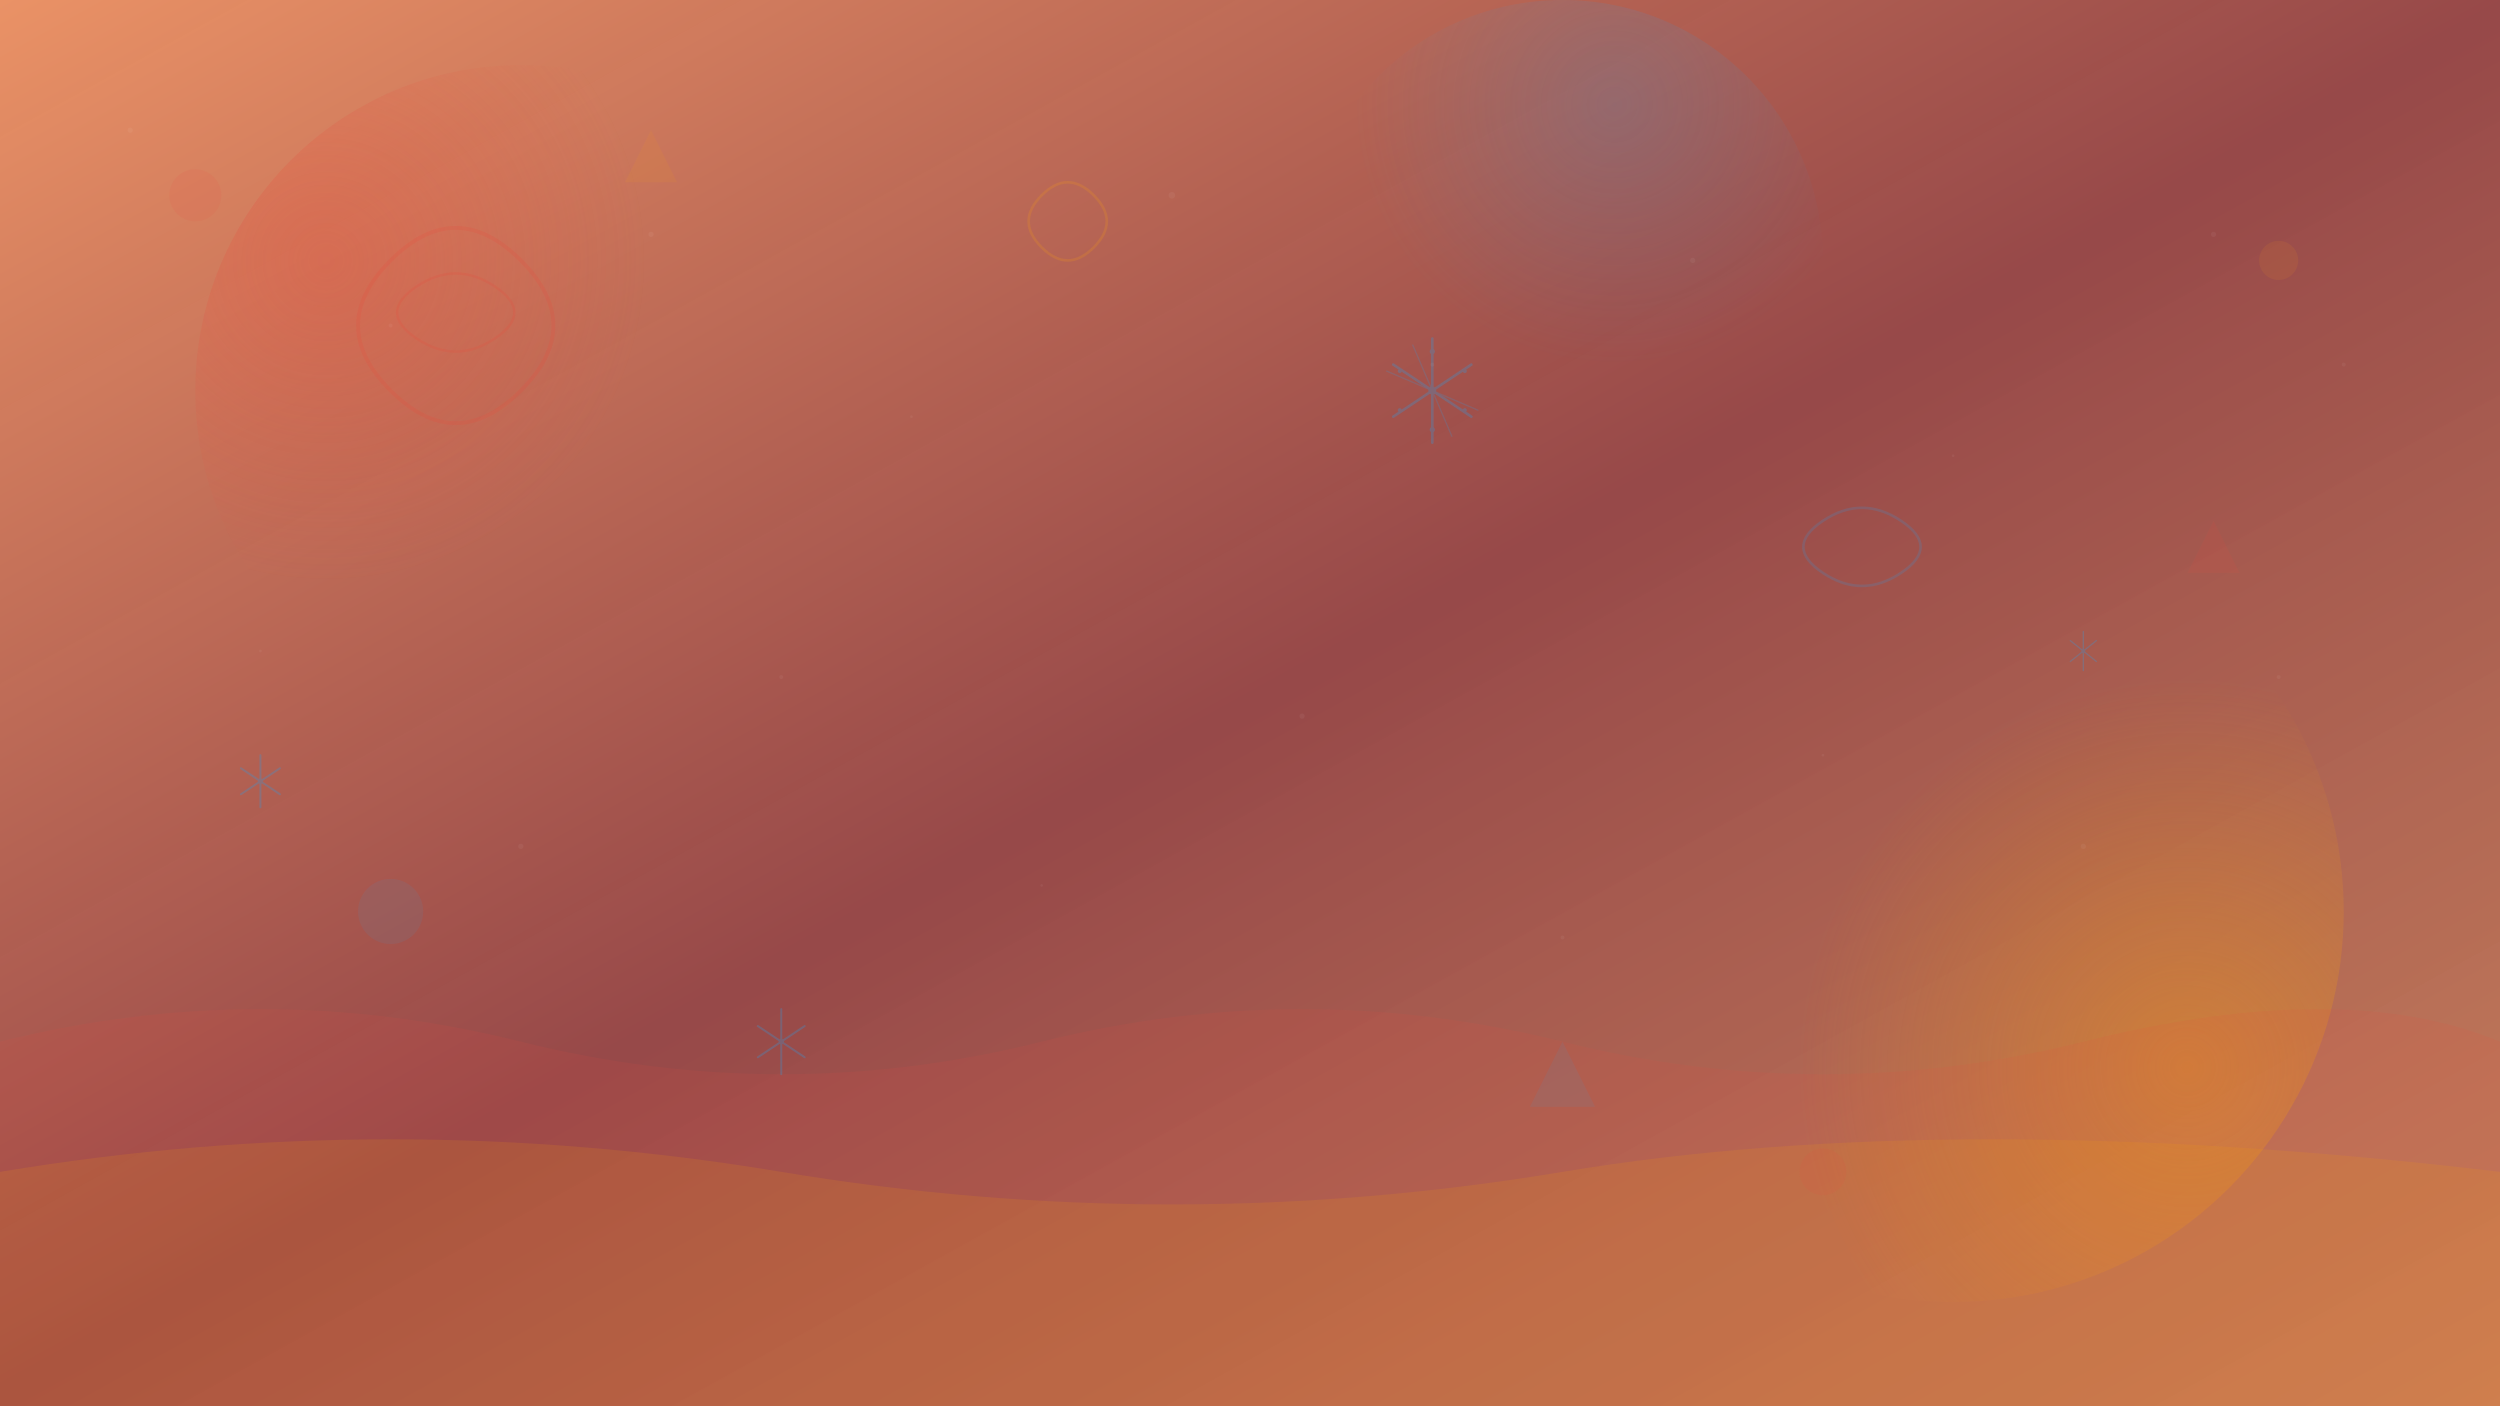 <svg width="1920" height="1080" viewBox="0 0 1920 1080" fill="none" xmlns="http://www.w3.org/2000/svg">
    <rect x="0" y="0" width="1920" height="1080" fill="#333333" stroke="none"/>
    <!-- Abstract culinary background for Frost Basin -->
    
    <!-- Base gradient background -->
    <defs>
        <linearGradient id="baseGradient" x1="0%" y1="0%" x2="100%" y2="100%">
            <stop offset="0%" style="stop-color:#ea9266;stop-opacity:1" />
            <stop offset="50%" style="stop-color:#a24b4b;stop-opacity:0.9" />
            <stop offset="100%" style="stop-color:#ea9266;stop-opacity:0.8" />
        </linearGradient>
        
        <radialGradient id="spotGradient1" cx="20%" cy="30%">
            <stop offset="0%" style="stop-color:#E74C3C;stop-opacity:0.3" />
            <stop offset="100%" style="stop-color:#E74C3C;stop-opacity:0" />
        </radialGradient>
        
        <radialGradient id="spotGradient2" cx="80%" cy="70%">
            <stop offset="0%" style="stop-color:#F39C12;stop-opacity:0.4" />
            <stop offset="100%" style="stop-color:#F39C12;stop-opacity:0" />
        </radialGradient>
        
        <radialGradient id="frostGradient" cx="60%" cy="20%">
            <stop offset="0%" style="stop-color:#3498DB;stop-opacity:0.2" />
            <stop offset="100%" style="stop-color:#3498DB;stop-opacity:0" />
        </radialGradient>
    </defs>
    
    <!-- Base background -->
    <rect width="1920" height="1080" fill="url(#baseGradient)"/>
    
    <!-- Abstract geometric shapes -->
    <circle cx="400" cy="300" r="250" fill="url(#spotGradient1)"/>
    <circle cx="1500" cy="700" r="300" fill="url(#spotGradient2)"/>
    <circle cx="1200" cy="200" r="200" fill="url(#frostGradient)"/>
    
    <!-- Flowing abstract curves representing cream and frosting -->
    <path d="M0 800 Q200 750 400 800 Q600 850 800 800 Q1000 750 1200 800 Q1400 850 1600 800 Q1800 750 1920 800 L1920 1080 L0 1080 Z" 
          fill="#E74C3C" opacity="0.1"/>
    
    <path d="M0 900 Q300 850 600 900 Q900 950 1200 900 Q1500 850 1920 900 L1920 1080 L0 1080 Z" 
          fill="#F39C12" opacity="0.15"/>
    
    <!-- Decorative swirls and patterns -->
    <g opacity="0.2">
        <!-- Large decorative swirl -->
        <path d="M300 200 Q350 150 400 200 Q450 250 400 300 Q350 350 300 300 Q250 250 300 200" 
              stroke="#E74C3C" stroke-width="3" fill="none"/>
        <path d="M320 220 Q350 200 380 220 Q410 240 380 260 Q350 280 320 260 Q290 240 320 220" 
              stroke="#E74C3C" stroke-width="2" fill="none"/>
        
        <!-- Medium swirls -->
        <path d="M1400 400 Q1430 380 1460 400 Q1490 420 1460 440 Q1430 460 1400 440 Q1370 420 1400 400" 
              stroke="#3498DB" stroke-width="2" fill="none"/>
        
        <path d="M800 150 Q820 130 840 150 Q860 170 840 190 Q820 210 800 190 Q780 170 800 150" 
              stroke="#F39C12" stroke-width="2" fill="none"/>
    </g>
    
    <!-- Abstract crystalline frost patterns -->
    <g opacity="0.3">
        <!-- Main frost crystal cluster -->
        <g transform="translate(1100,300)">
            <path d="M0,-40 L0,40 M-30,-20 L30,20 M-30,20 L30,-20" stroke="#3498DB" stroke-width="2" stroke-linecap="round"/>
            <path d="M-15,-35 L15,35 M-35,-15 L35,15" stroke="#3498DB" stroke-width="1" stroke-linecap="round" opacity="0.7"/>
            <circle cx="0" cy="0" r="3" fill="#3498DB"/>
            <circle cx="0" cy="-30" r="2" fill="#3498DB"/>
            <circle cx="0" cy="30" r="2" fill="#3498DB"/>
            <circle cx="-25" cy="-15" r="1.5" fill="#3498DB"/>
            <circle cx="25" cy="-15" r="1.5" fill="#3498DB"/>
            <circle cx="-25" cy="15" r="1.5" fill="#3498DB"/>
            <circle cx="25" cy="15" r="1.5" fill="#3498DB"/>
        </g>
        
        <!-- Smaller frost elements -->
        <g transform="translate(200,600)">
            <path d="M0,-20 L0,20 M-15,-10 L15,10 M-15,10 L15,-10" stroke="#3498DB" stroke-width="1.5" stroke-linecap="round"/>
            <circle cx="0" cy="0" r="2" fill="#3498DB"/>
        </g>
        
        <g transform="translate(1600,500)">
            <path d="M0,-15 L0,15 M-10,-8 L10,8 M-10,8 L10,-8" stroke="#3498DB" stroke-width="1" stroke-linecap="round"/>
            <circle cx="0" cy="0" r="1.5" fill="#3498DB"/>
        </g>
        
        <g transform="translate(600,800)">
            <path d="M0,-25 L0,25 M-18,-12 L18,12 M-18,12 L18,-12" stroke="#3498DB" stroke-width="1.5" stroke-linecap="round"/>
            <circle cx="0" cy="0" r="2" fill="#3498DB"/>
        </g>
    </g>
    
    <!-- Floating geometric shapes -->
    <g opacity="0.1">
        <circle cx="150" cy="150" r="20" fill="#E74C3C"/>
        <circle cx="1750" cy="200" r="15" fill="#F39C12"/>
        <circle cx="300" cy="700" r="25" fill="#3498DB"/>
        <circle cx="1400" cy="900" r="18" fill="#E74C3C"/>
        
        <!-- Triangular shapes -->
        <polygon points="500,100 520,140 480,140" fill="#F39C12"/>
        <polygon points="1200,800 1225,850 1175,850" fill="#3498DB"/>
        <polygon points="1700,400 1720,440 1680,440" fill="#E74C3C"/>
    </g>
    
    <!-- Subtle texture overlay -->
    <g opacity="0.05">
        <circle cx="100" cy="100" r="2" fill="#FFF"/>
        <circle cx="300" cy="250" r="1.5" fill="#FFF"/>
        <circle cx="500" cy="180" r="2" fill="#FFF"/>
        <circle cx="700" cy="320" r="1" fill="#FFF"/>
        <circle cx="900" cy="150" r="2.5" fill="#FFF"/>
        <circle cx="1100" cy="280" r="1.5" fill="#FFF"/>
        <circle cx="1300" cy="200" r="2" fill="#FFF"/>
        <circle cx="1500" cy="350" r="1" fill="#FFF"/>
        <circle cx="1700" cy="180" r="2" fill="#FFF"/>
        <circle cx="1800" cy="280" r="1.5" fill="#FFF"/>
        
        <circle cx="200" cy="500" r="1" fill="#FFF"/>
        <circle cx="400" cy="650" r="2" fill="#FFF"/>
        <circle cx="600" cy="520" r="1.5" fill="#FFF"/>
        <circle cx="800" cy="680" r="1" fill="#FFF"/>
        <circle cx="1000" cy="550" r="2" fill="#FFF"/>
        <circle cx="1200" cy="720" r="1.5" fill="#FFF"/>
        <circle cx="1400" cy="580" r="1" fill="#FFF"/>
        <circle cx="1600" cy="650" r="2" fill="#FFF"/>
        <circle cx="1750" cy="520" r="1.5" fill="#FFF"/>
    </g>
</svg>
